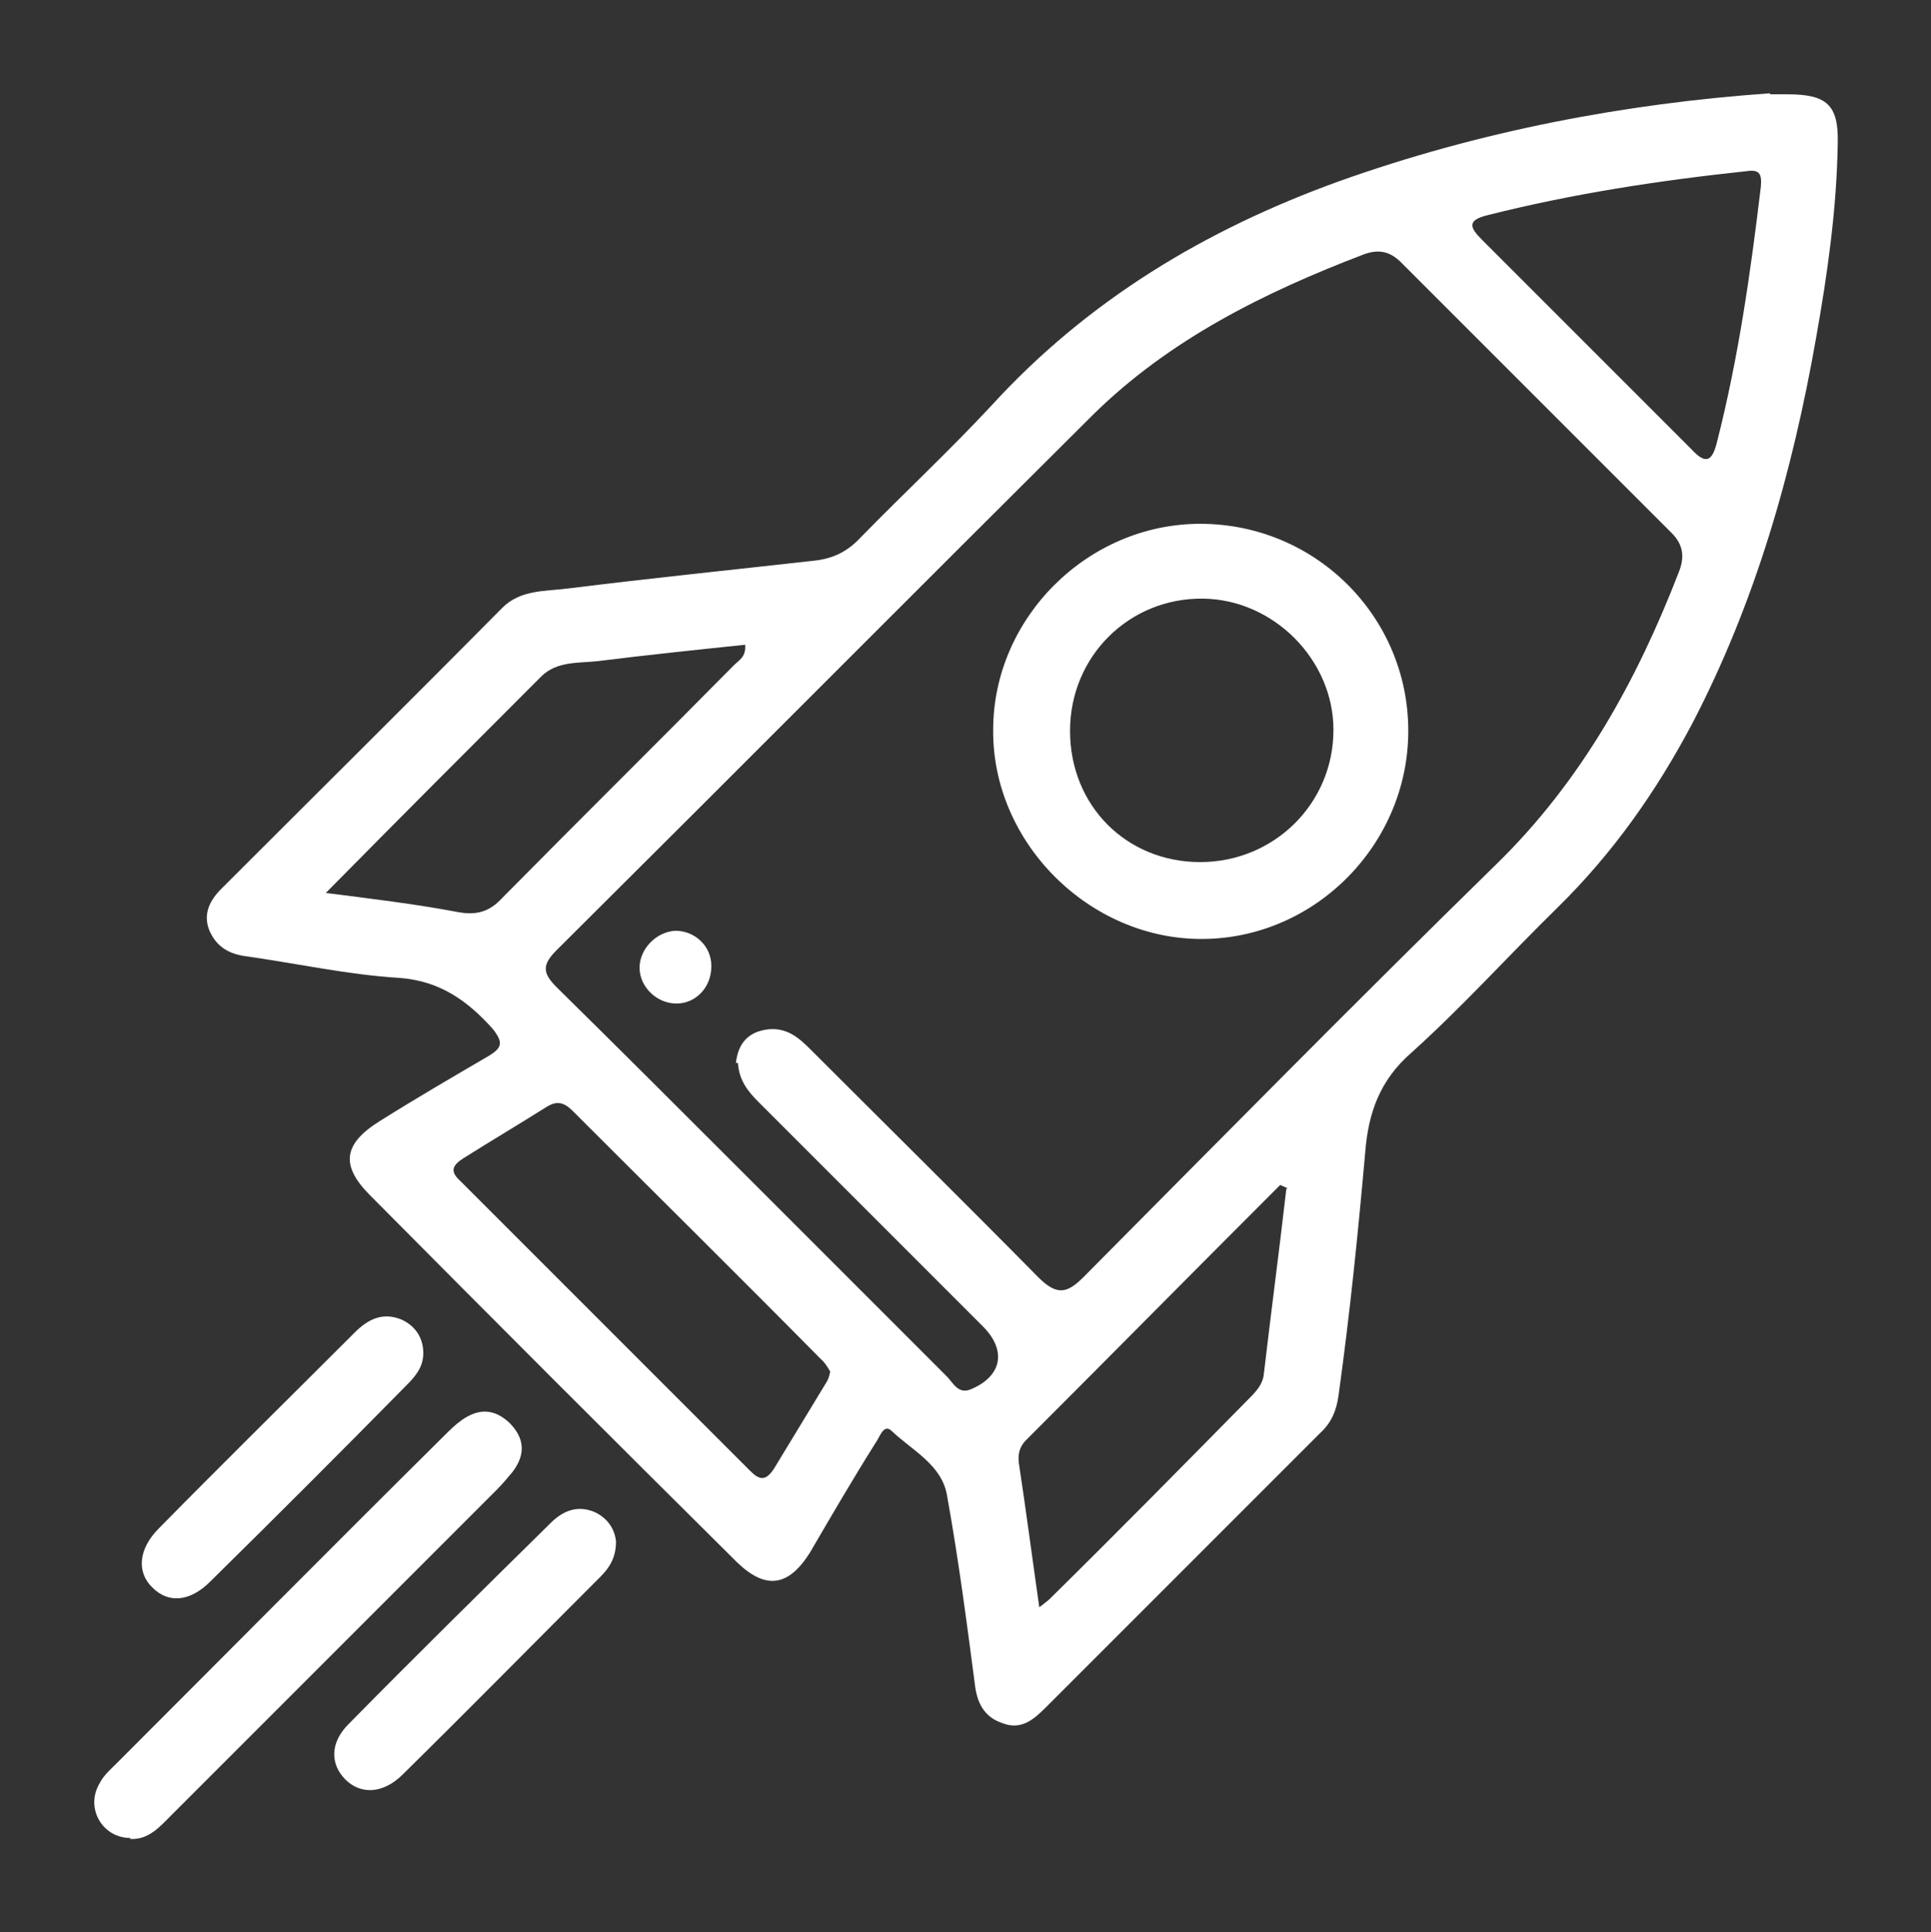 <?xml version="1.0" encoding="UTF-8"?><svg id="Camada_1" xmlns="http://www.w3.org/2000/svg" viewBox="0 0 18.84 18.85"><rect x="0" y="0" width="18.84" height="18.85" fill="#333333" stroke="none"/><path d="M17.27.92c.08,0,.12,0,.17,0,.38,0,.5.1.49.48-.01.64-.1,1.27-.21,1.89-.23,1.31-.59,2.58-1.21,3.77-.35.66-.77,1.26-1.31,1.79-.48.47-.93.97-1.43,1.42-.31.27-.42.59-.45.97-.07.79-.15,1.58-.26,2.37-.02.15-.07.27-.18.37-.89.89-1.79,1.79-2.68,2.68-.12.12-.24.22-.42.15-.18-.06-.25-.2-.27-.39-.08-.61-.16-1.22-.27-1.83-.05-.3-.34-.44-.54-.63-.08-.08-.12.07-.16.12-.22.35-.43.71-.64,1.07-.21.33-.43.36-.71.09-1.2-1.19-2.39-2.38-3.58-3.58-.29-.29-.26-.5.09-.72.35-.22.71-.43,1.07-.64.13-.08.14-.13.04-.26-.25-.28-.52-.47-.91-.5-.5-.03-1-.14-1.49-.21-.17-.02-.3-.09-.37-.26-.06-.16.01-.29.12-.4.91-.91,1.83-1.82,2.74-2.74.18-.18.42-.16.65-.19.8-.1,1.59-.18,2.39-.27.19-.02.33-.09.46-.23.42-.43.86-.84,1.27-1.28.94-1.03,2.09-1.72,3.39-2.19,1.37-.49,2.79-.76,4.21-.86ZM7.18,10.37c.02-.18.11-.31.33-.33.17-.01.28.08.39.19.74.74,1.49,1.48,2.23,2.23.18.18.28.16.44,0,1.34-1.35,2.67-2.7,4.03-4.03.83-.81,1.37-1.79,1.78-2.85.06-.15.04-.27-.07-.38-.88-.88-1.76-1.76-2.64-2.64-.11-.11-.22-.13-.36-.08-.97.37-1.9.83-2.65,1.57-1.75,1.74-3.49,3.49-5.23,5.22-.14.14-.14.22,0,.36.62.61,1.23,1.22,1.84,1.83.66.66,1.31,1.31,1.97,1.97.06.06.11.18.24.12.3-.13.34-.38.11-.61-.73-.73-1.46-1.46-2.19-2.19-.1-.1-.19-.21-.2-.38ZM8.1,13.38s-.05-.09-.09-.12c-.8-.81-1.61-1.61-2.42-2.42-.08-.08-.15-.11-.26-.04-.27.17-.54.33-.81.5-.11.07-.13.13-.03.22.94.94,1.89,1.89,2.83,2.83.09.09.15.1.23-.02.17-.28.34-.56.51-.84.02-.03.03-.06.04-.11ZM17.04,1.67c-.85.09-1.7.22-2.53.43-.2.05-.17.12-.05.24.68.68,1.36,1.36,2.04,2.04.13.14.2.14.25-.06.21-.82.33-1.66.43-2.5.01-.12-.01-.17-.14-.15ZM3.17,8.71c.47.06.89.11,1.31.19.18.03.3-.01.42-.14.75-.76,1.51-1.51,2.26-2.27.05-.05.12-.08.11-.2-.48.05-.96.1-1.44.16-.19.02-.4,0-.55.15-.69.69-1.38,1.38-2.1,2.11ZM12.56,11.59s-.05-.02-.07-.03c-.83.83-1.65,1.66-2.48,2.49-.06.06-.08.13-.07.22.07.46.13.92.2,1.41.05-.04.08-.06.1-.08.66-.65,1.31-1.31,1.96-1.97.06-.06.12-.13.13-.22.07-.6.15-1.2.22-1.81Z" style="fill:#fff;"/><path d="M1.27,17.93c-.27,0-.44-.29-.3-.53.04-.08.11-.14.17-.2,1.06-1.06,2.12-2.13,3.19-3.19.06-.06.11-.11.18-.16.16-.11.31-.11.46.03.15.15.16.31.03.48-.05.06-.1.12-.16.18-1.06,1.06-2.11,2.11-3.17,3.17-.11.11-.22.24-.4.23Z" style="fill:#fff;"/><path d="M4.13,13.2c0,.14-.08.23-.17.32-.63.64-1.27,1.28-1.91,1.91-.2.2-.41.21-.56.06-.16-.15-.14-.38.06-.58.63-.64,1.27-1.27,1.91-1.91.13-.13.27-.2.45-.13.14.06.22.18.22.33Z" style="fill:#fff;"/><path d="M6.01,15.04c0,.15-.06.25-.15.34-.64.64-1.28,1.29-1.93,1.93-.19.19-.41.2-.56.05-.15-.15-.15-.36.03-.54.65-.66,1.31-1.31,1.97-1.96.12-.12.26-.18.43-.11.13.06.2.17.21.29Z" style="fill:#fff;"/><path d="M11.71,5.11c1.12,0,2.03.9,2.03,2.02,0,1.1-.9,2.02-2,2.03-1.11.01-2.06-.94-2.05-2.04,0-1.09.92-2.01,2.02-2.01ZM11.71,8.41c.72,0,1.3-.57,1.3-1.29,0-.68-.58-1.27-1.27-1.28-.72-.01-1.3.56-1.3,1.29,0,.73.55,1.28,1.27,1.28Z" style="fill:#fff;"/><path d="M6.94,9.43c0,.2-.15.36-.34.36-.19,0-.36-.16-.36-.35,0-.18.16-.35.35-.36.19,0,.35.15.35.34Z" style="fill:#fff;"/></svg>